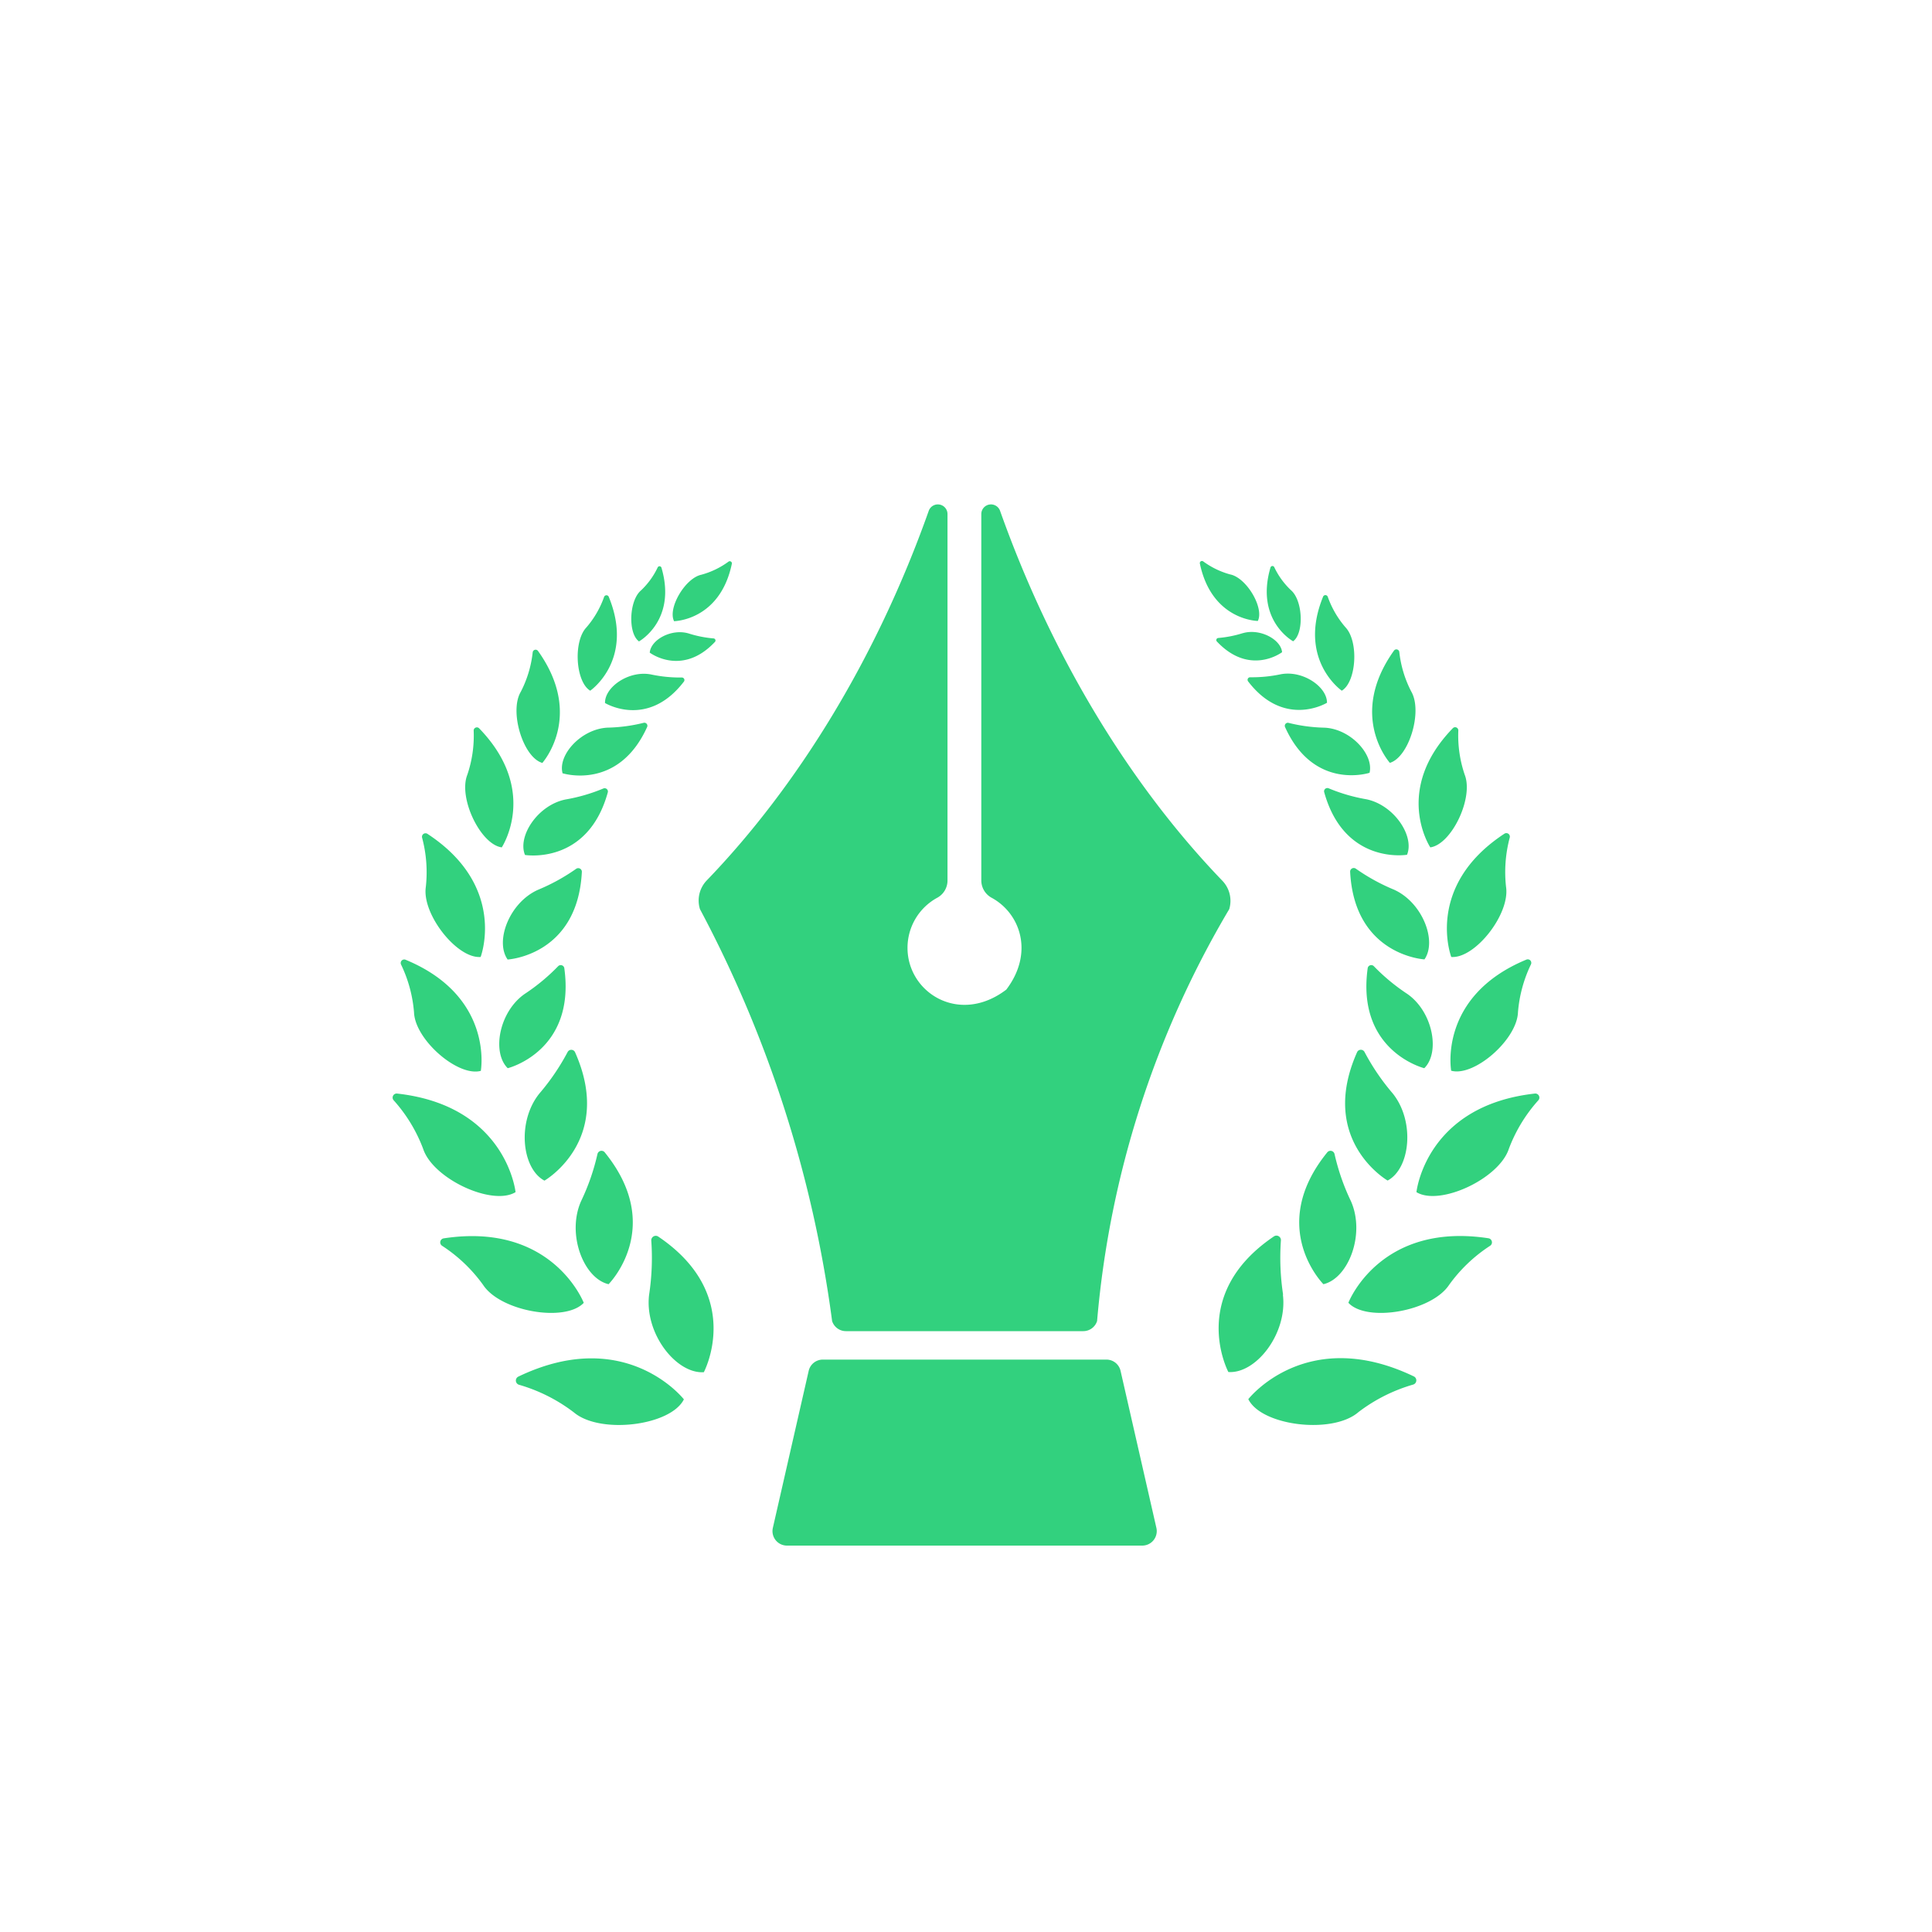 <svg id="Layer_1" data-name="Layer 1" xmlns="http://www.w3.org/2000/svg" viewBox="0 0 400 400"><defs><style>.cls-1{fill:#32d17e;}</style></defs><path class="cls-1" d="M254.5,188.23a200.72,200.72,0,0,0-27.36,85.28,3,3,0,0,1-2.86,2.09H175.14a3,3,0,0,1-2.86-2.09,251.39,251.39,0,0,0-27.36-85.28,6,6,0,0,1,1.37-5.91c18.74-19.44,35.12-45.88,46-76.57a2,2,0,0,1,3.88.68v75.92a4.06,4.06,0,0,1-2.16,3.54,11.8,11.8,0,0,0-6.12,10.35c0,9.28,10.71,16.06,20.45,8.65,5.76-7.57,2.95-15.74-3-19a4.08,4.08,0,0,1-2.17-3.55V106.43a2,2,0,0,1,3.88-.68c10.9,30.69,27.28,57.13,46,76.57A6,6,0,0,1,254.5,188.23ZM163,320h73.5a3,3,0,0,0,2.92-3.66L232,283.82a3,3,0,0,0-2.92-2.33H170.35a3,3,0,0,0-2.92,2.33L160,316.38A3,3,0,0,0,163,320Zm118.19-27.59a34.3,34.3,0,0,1,11.4-5.75.91.91,0,0,0,.13-1.69c-22.3-10.69-34.27,4.71-34.27,4.71C261.13,295.18,275.69,297,281.15,292.45Zm-15.54-24.38a50.77,50.77,0,0,1-.45-11.22.93.93,0,0,0-1.4-.86c-18,12.13-9.48,28.11-9.48,28.11C260.05,284.47,266.59,276.08,265.61,268.07Zm34.34-2a31.78,31.78,0,0,1,8.52-8.13.84.84,0,0,0-.34-1.53c-22.54-3.45-29,13.35-29,13.35C283,273.83,296.35,271.53,300,266.05ZM279.7,248.7a45.93,45.93,0,0,1-3.4-9.78.86.86,0,0,0-1.47-.38c-12.64,15.52-.83,27.34-.83,27.34C279.19,264.67,282.71,255.5,279.7,248.7ZM300,266.05a31.78,31.78,0,0,1,8.52-8.13.84.84,0,0,0-.34-1.53c-22.54-3.45-29,13.35-29,13.35C283,273.83,296.35,271.53,300,266.05ZM279.7,248.7a45.93,45.93,0,0,1-3.4-9.78.86.86,0,0,0-1.47-.38c-12.64,15.52-.83,27.34-.83,27.34C279.19,264.67,282.71,255.5,279.7,248.7Zm32.69-10.84a31.72,31.72,0,0,1,6.12-10.07.84.84,0,0,0-.73-1.38c-22.66,2.52-24.52,20.41-24.52,20.41C298.06,249.76,310.34,244.08,312.39,237.86Zm-24.06-11.5a46.71,46.71,0,0,1-5.82-8.56.86.86,0,0,0-1.52,0c-8.17,18.27,6.3,26.62,6.3,26.62C292,241.91,293,232.15,288.33,226.36Zm25.95-16.78a28,28,0,0,1,2.68-9.9.73.73,0,0,0-.94-1c-18.34,7.59-15.57,23-15.57,23C305.18,223,314.07,215.28,314.28,209.58Zm-22.9-3.79a41,41,0,0,1-6.94-5.75.75.75,0,0,0-1.27.38c-2.41,17.25,11.71,20.74,11.71,20.74C298.2,217.91,296.69,209.5,291.38,205.79Zm20.43-22.17a27.77,27.77,0,0,1,.77-10.22.73.73,0,0,0-1.11-.79c-16.59,10.89-11,25.52-11,25.52C305.38,198.51,312.67,189.26,311.81,183.62Zm-23.21.57a40.8,40.8,0,0,1-7.9-4.35.75.75,0,0,0-1.17.61c.87,17.4,15.39,18.18,15.39,18.18C297.57,194.82,294.51,186.84,288.6,184.19Zm14.66-23.77a25.14,25.14,0,0,1-1.33-9.18.66.66,0,0,0-1.13-.48c-12.5,12.88-4.67,24.68-4.67,24.68C300.52,174.82,305.13,165.22,303.26,160.42Zm-20.37,5.06a36.22,36.22,0,0,1-7.83-2.28.68.68,0,0,0-.91.77c4.19,15.19,17.16,13,17.16,13C292.9,173.1,288.63,166.66,282.89,165.48Zm9.31-22.28a23.28,23.28,0,0,1-2.49-8.22.61.61,0,0,0-1.1-.28c-9.66,13.52-.85,23.24-.85,23.24C291.69,156.77,294.58,147.34,292.2,143.2Zm-17.94,7.46a33.76,33.76,0,0,1-7.49-1,.63.63,0,0,0-.73.83C272,163.8,283.55,160,283.55,160,284.47,156.24,279.67,150.93,274.26,150.66Zm4.32-20.77a19.66,19.66,0,0,1-3.67-6.3.52.52,0,0,0-1,0C268.61,136.65,277.8,143,277.8,143,280.82,141.21,281.36,132.85,278.58,129.89Zm-13.37,9.7a28.76,28.76,0,0,1-6.38.63.53.53,0,0,0-.44.83c7.53,9.85,16.35,4.45,16.35,4.45C274.76,142.19,269.74,138.75,265.21,139.59Zm2.08-17.39a15.88,15.88,0,0,1-3.47-4.78.42.42,0,0,0-.78.07c-3.22,11,4.69,15.28,4.69,15.28C270,131.12,269.77,124.35,267.29,122.2Zm-10,8.89a23.35,23.35,0,0,1-5.09,1,.43.43,0,0,0-.28.7c6.86,7.31,13.52,2.24,13.52,2.24C265.21,132.41,260.9,130.05,257.32,131.09Zm-2.56-12.15a17,17,0,0,1-5.62-2.71.44.44,0,0,0-.69.45c2.48,11.81,12,11.88,12,11.88C261.76,125.88,258.14,119.7,254.76,118.94ZM141.59,289.72s-12-15.4-34.27-4.71a.91.91,0,0,0,.13,1.69,34.3,34.3,0,0,1,11.4,5.75C124.31,297,138.87,295.18,141.59,289.72Zm4.13-5.62s8.52-16-9.48-28.11a.93.93,0,0,0-1.4.86,50.77,50.77,0,0,1-.45,11.22C133.41,276.08,140,284.47,145.72,284.1Zm-24.86-14.36s-6.45-16.8-29-13.35a.84.84,0,0,0-.34,1.53,31.78,31.78,0,0,1,8.52,8.13C103.65,271.53,117,273.83,120.86,269.74Zm5.14-3.86s11.81-11.82-.83-27.34a.86.86,0,0,0-1.47.38,45.93,45.93,0,0,1-3.4,9.78C117.29,255.5,120.81,264.67,126,265.88Zm-5.14,3.86s-6.45-16.8-29-13.35a.84.84,0,0,0-.34,1.53,31.78,31.78,0,0,1,8.52,8.13C103.65,271.53,117,273.83,120.86,269.74Zm5.14-3.86s11.81-11.82-.83-27.34a.86.86,0,0,0-1.47.38,45.93,45.93,0,0,1-3.4,9.78C117.29,255.5,120.81,264.67,126,265.88Zm-19.26-19.06s-1.86-17.89-24.52-20.41a.84.84,0,0,0-.73,1.38,31.72,31.72,0,0,1,6.12,10.07C89.66,244.08,101.94,249.76,106.74,246.82Zm6-2.39s14.47-8.35,6.3-26.62a.86.86,0,0,0-1.52,0,46.71,46.71,0,0,1-5.82,8.56C107,232.15,108,241.91,112.71,244.43ZM99.55,221.71s2.77-15.42-15.57-23a.73.73,0,0,0-.94,1,28,28,0,0,1,2.68,9.9C85.93,215.28,94.82,223,99.55,221.71Zm5.57-.55s14.12-3.49,11.71-20.74a.75.75,0,0,0-1.27-.38,41,41,0,0,1-6.94,5.75C103.31,209.5,101.8,217.91,105.12,221.16Zm-5.62-23s5.62-14.63-11-25.52a.73.73,0,0,0-1.11.79,27.77,27.77,0,0,1,.77,10.22C87.33,189.26,94.62,198.51,99.5,198.13Zm5.58.5s14.52-.78,15.39-18.18a.75.75,0,0,0-1.17-.61,40.8,40.8,0,0,1-7.9,4.35C105.49,186.84,102.43,194.82,105.08,198.63Zm-1.21-23.19s7.83-11.8-4.67-24.68a.66.66,0,0,0-1.13.48,25.14,25.14,0,0,1-1.33,9.18C94.87,165.22,99.48,174.82,103.87,175.44Zm4.82,1.54s13,2.18,17.16-13a.68.68,0,0,0-.91-.77,36.22,36.22,0,0,1-7.83,2.28C111.37,166.66,107.1,173.1,108.69,177Zm3.55-19s8.81-9.72-.85-23.24a.61.61,0,0,0-1.1.28,23.28,23.28,0,0,1-2.49,8.22C105.42,147.34,108.31,156.77,112.24,157.94Zm4.21,2.08S128,163.8,134,150.48a.63.63,0,0,0-.73-.83,33.76,33.76,0,0,1-7.49,1C120.33,150.93,115.53,156.24,116.45,160ZM122.2,143s9.19-6.3,3.86-19.38a.52.52,0,0,0-1,0,19.66,19.66,0,0,1-3.67,6.3C118.64,132.85,119.18,141.21,122.2,143Zm3.06,2.55s8.82,5.4,16.35-4.45a.53.53,0,0,0-.44-.83,28.76,28.76,0,0,1-6.38-.63C130.26,138.75,125.24,142.19,125.26,145.5Zm7-12.73s7.91-4.32,4.69-15.28a.42.42,0,0,0-.78-.07,15.88,15.88,0,0,1-3.47,4.78C130.23,124.35,130,131.12,132.27,132.77Zm2.26,2.3s6.66,5.07,13.52-2.24a.43.43,0,0,0-.28-.7,23.35,23.35,0,0,1-5.09-1C139.1,130.05,134.79,132.41,134.53,135.07Zm5-6.51s9.53-.07,12-11.88a.44.44,0,0,0-.69-.45,17,17,0,0,1-5.62,2.71C141.86,119.7,138.24,125.88,139.54,128.56Z"/></svg>
